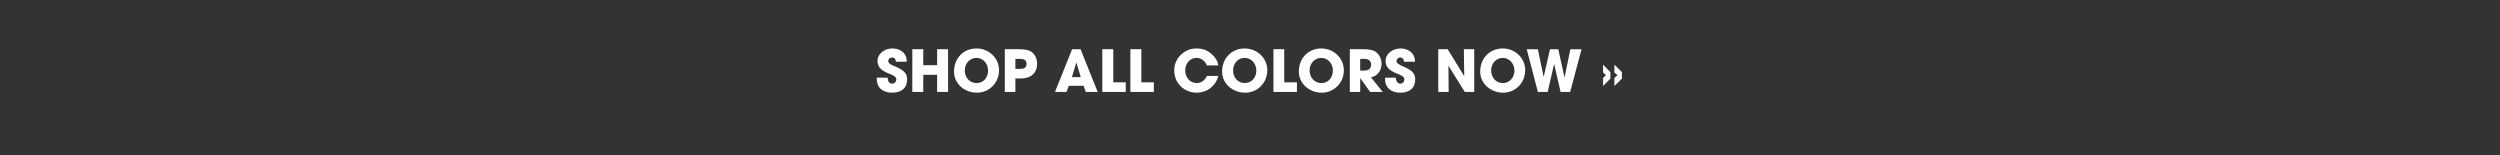 <?xml version="1.0" standalone="no"?><!DOCTYPE svg PUBLIC "-//W3C//DTD SVG 1.1//EN" "http://www.w3.org/Graphics/SVG/1.1/DTD/svg11.dtd"><svg xmlns="http://www.w3.org/2000/svg" version="1.1" width="1300px" height="80.8px" viewBox="0 -1 1300 80.8" style="top:-1px"><rect x="0" y="-1" width="1300" height="80.8" fill="#333333" stroke="none"/><desc>Shop all Colors Now »</desc><defs/><g id="Polygon141901"><path d="m465.9 31.1c-.2-1.6-.9-2.2-2-2.2c-1.1 0-2 .8-2 1.7c0 1.4 1.2 2 3.7 3c4.9 2.1 6.1 3.9 6.1 6.8c0 4.3-2.9 6.8-7.7 6.8c-4.9 0-8.1-2.5-8.1-7.3c.05.02 0-.5 0-.5c0 0 5.69.04 5.7 0c0 1.9.9 3.1 2.3 3.1c1.2 0 2.2-1 2.2-2.2c0-1.7-2.5-2.5-4.5-3.3c-3.6-1.5-5.3-3.4-5.3-6.3c0-3.8 3.7-6.5 7.7-6.5c1.5 0 2.8.3 4 .9c2.3 1.2 3.5 3 3.5 6h-5.6zm21.4 15.7v-8.9h-7.2v8.9h-5.7V24.6h5.7v8.3h7.2v-8.3h5.7v22.2h-5.7zm8.8-10.6c0-6.9 4.9-12 11.7-12c6.4 0 11.7 5 11.7 11.3c0 6.6-5.1 11.7-11.5 11.7c-6.2 0-11.9-4.4-11.9-11zm17.7-.5c0-3.5-2.5-6.6-6-6.6c-3.6 0-6.1 3-6.1 6.5c0 3.7 2.5 6.6 6.1 6.6c3.6 0 6-2.9 6-6.5zm8.7 11.1V24.6h7.5c2.4 0 4.2.3 5.4.8c2.4 1.1 3.9 3.7 3.9 6.7c0 4.1-2.3 7.7-8.7 7.7c.02.03-2.6 0-2.6 0v7h-5.5zm7.9-12c2.3 0 3.4-.7 3.4-2.6c0-1.8-1.1-2.6-3.6-2.6c0-.03-2.2 0-2.2 0v5.2s2.41.05 2.4 0zm34.2 12l-1.1-3.2h-7.7l-1.2 3.2h-6l8.9-22.2h4.4l8.9 22.2h-6.2zm-4.9-15.3l-2.3 7.6h4.6l-2.3-7.6zm13.5 15.3V24.6h5.7v17.2h6.5v5h-12.2zm14.6 0V24.6h5.7v17.2h6.5v5h-12.2zM627.6 33c-1-2.4-3.1-3.9-5.4-3.9c-3.5 0-5.9 3.1-5.9 6.5c0 3.6 2.5 6.6 6 6.6c2.2 0 4.1-1.2 5.3-3.7h5.9c-1.3 5.3-5.9 8.7-11.2 8.7c-3.1 0-6-1.1-8.3-3.3c-2.4-2.4-3.4-5.2-3.4-8.5c0-5.9 5.1-11.2 11.5-11.2c3 0 5.5.8 7.7 2.7c2.1 1.8 3.4 3.8 3.7 6.1h-5.9zm7.9 3.2c0-6.9 5-12 11.7-12c6.5 0 11.8 5 11.8 11.3c0 6.6-5.1 11.7-11.5 11.7c-6.2 0-12-4.4-12-11zm17.8-.5c0-3.5-2.5-6.6-6.1-6.6c-3.5 0-6 3-6 6.5c0 3.7 2.5 6.6 6.1 6.6c3.5 0 6-2.9 6-6.5zm8.9 11.1V24.6h5.6v17.2h6.6v5h-12.2zm13.2-10.6c0-6.9 4.9-12 11.7-12c6.4 0 11.7 5 11.7 11.3c0 6.6-5.1 11.7-11.5 11.7c-6.1 0-11.9-4.4-11.9-11zm17.7-.5c0-3.5-2.5-6.6-6-6.6c-3.6 0-6.1 3-6.1 6.5c0 3.7 2.5 6.6 6.2 6.6c3.5 0 5.9-2.9 5.9-6.5zm19.4 11.1l-5.2-7.2v7.2h-5.4V24.6s7.21-.01 7.2 0c2.3 0 4.1.3 5.3.8c2.4 1.1 4 3.7 4 6.8c0 3.5-2.1 6.4-5.5 7l6.1 7.6h-6.5zm-3.1-11.1c2.2 0 3.6-1 3.6-3.1c0-2-1.4-3-3.6-3c.04-.03-2.1 0-2.1 0v6.1s2.08.05 2.1 0zm20.7-4.6c-.2-1.6-.9-2.2-2-2.2c-1 0-1.9.8-1.9 1.7c0 1.4 1.2 2 3.6 3c4.9 2.1 6.1 3.9 6.1 6.8c0 4.3-2.9 6.8-7.7 6.8c-4.8 0-8-2.5-8-7.3c-.02.02 0-.5 0-.5c0 0 5.62.04 5.6 0c.1 1.9 1 3.1 2.4 3.1c1.1 0 2.1-1 2.1-2.2c0-1.7-2.5-2.5-4.5-3.3c-3.6-1.5-5.3-3.4-5.3-6.3c0-3.8 3.7-6.5 7.8-6.5c1.5 0 2.7.3 3.9.9c2.4 1.2 3.5 3 3.6 6h-5.7zm31.6 15.7l-8.5-13.6l.1 13.6h-5.4V24.6h4.9l8.6 14l-.2-14h5.4v22.2h-4.9zm8-10.6c0-6.9 5-12 11.7-12c6.5 0 11.7 5 11.7 11.3c0 6.6-5.1 11.7-11.4 11.7c-6.2 0-12-4.4-12-11zm17.8-.5c0-3.5-2.5-6.6-6.1-6.6c-3.5 0-6 3-6 6.5c0 3.7 2.5 6.6 6.1 6.6c3.5 0 6-2.9 6-6.5zm24 11.1l-3.3-14.4h-.1l-3.3 14.4h-5.1l-5.8-22.2h5.8l3 14.4l3.3-14.4h4.3l3.2 14.5h.1l3-14.5h5.8l-5.9 22.2h-5zm22.1-3.1v-4.2l1.5-1.4l-1.5-1.4v-4.1l3.8 3.9v3.4l-3.8 3.8zm5.9 0v-4.2l1.6-1.4l-1.6-1.4v-4.1l3.9 3.9v3.4l-3.9 3.8z" stroke="none" fill="#ffffff"/></g></svg>
